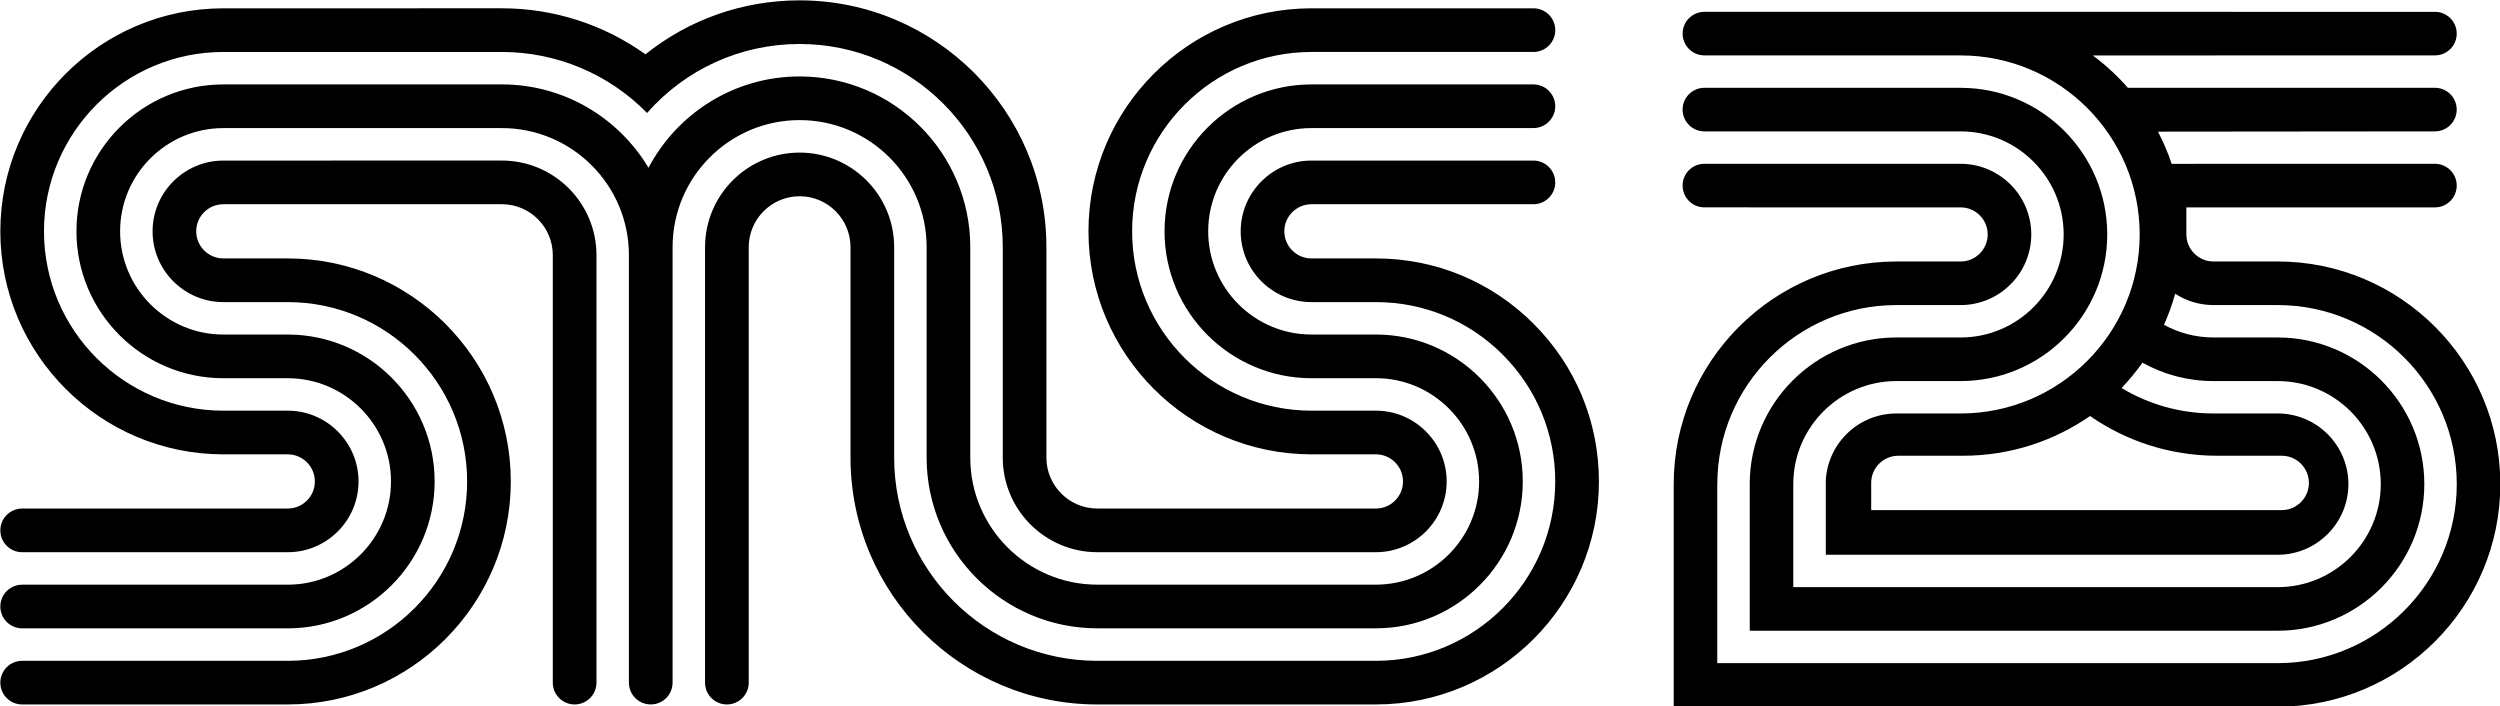 <svg class="sns-25-logo" viewBox="0 0 1190.55 336.37" xmlns="http://www.w3.org/2000/svg">
<path d="M730.32,154.18c-20.06-20.06-46.73-31.11-75.1-31.11l-30.68,0c-7.12,0-12.92-5.79-12.92-12.91
			c0-7.11,5.79-12.9,12.92-12.9l105.7,0c5.74,0,10.4-4.65,10.4-10.39c0-5.74-4.65-10.4-10.4-10.4l-105.7,0
			c-18.59,0-33.7,15.12-33.7,33.7c0,18.59,15.11,33.7,33.7,33.7l30.68,0c22.82,0,44.25,8.88,60.39,25.02
			c16.13,16.13,25.02,37.58,25.02,60.39c0,47.1-38.32,85.42-85.41,85.42l-132.66,0c-53.34,0-96.74-43.4-96.74-96.75l0-100.25
			c0-24.83-20.21-45.03-45.03-45.03c-24.83,0-45.03,20.2-45.03,45.03l0,207.39c0,5.74,4.66,10.39,10.4,10.39
			c5.74,0,10.4-4.65,10.4-10.39l0-207.39c0-13.37,10.87-24.24,24.24-24.24c13.37,0,24.23,10.87,24.23,24.24l0,100.25
			c0,64.8,52.73,117.53,117.54,117.53l132.66,0c58.56,0,106.21-47.64,106.21-106.2C761.43,200.91,750.38,174.24,730.32,154.18"></path>
<path d="M137.04,242.18l-126.49,0c-5.74,0-10.39,4.66-10.39,10.4c0,5.74,4.65,10.39,10.39,10.39l126.49,0
			c18.58,0,33.7-15.12,33.7-33.7c0-18.58-15.13-33.7-33.7-33.7l-30.68,0c-47.1,0-85.41-38.31-85.41-85.41
			c0-47.1,38.32-85.41,85.41-85.41l132.65,0c26.13,0,50.97,10.51,69.13,29.05c18.41-20.93,44.65-32.85,72.65-32.85
			c53.35,0,96.75,43.4,96.75,96.74l0,100.25c0,24.83,20.19,45.03,45.03,45.03l132.66,0c18.58,0,33.7-15.12,33.7-33.7
			c0-18.58-15.13-33.7-33.7-33.7l-30.68,0c-47.1,0-85.41-38.31-85.41-85.41c0-47.1,38.32-85.41,85.41-85.41l105.7,0
			c5.74,0,10.4-4.65,10.4-10.4c0-5.74-4.65-10.39-10.4-10.39l-105.7,0c-58.56,0-106.2,47.65-106.2,106.2
			c0,58.57,47.64,106.21,106.2,106.21l30.68,0c7.12,0,12.91,5.79,12.91,12.91c0,7.11-5.79,12.9-12.91,12.9l-132.66,0
			c-13.36,0-24.25-10.87-24.25-24.23l0-100.25c0-64.81-52.72-117.53-117.53-117.53c-27.07,0-52.77,9.15-73.41,25.7
			C287.62,11.73,263.8,3.95,239.01,3.95L106.36,3.96C47.8,3.96,0.16,51.6,0.16,110.16c0,58.57,47.64,106.21,106.2,106.21l30.68,0
			c7.11,0,12.9,5.79,12.9,12.91C149.94,236.39,144.15,242.18,137.04,242.18"></path>
<path d="M10.55,278.44c-5.74,0-10.39,4.65-10.39,10.4c0,5.73,4.65,10.39,10.39,10.39l126.49,0c38.57,0,69.94-31.38,69.94-69.96
			c0-38.57-31.37-69.95-69.94-69.95l-30.68,0c-27.1,0-49.16-22.06-49.16-49.17c0-27.1,22.06-49.15,49.16-49.15l132.65,0
			c33.36,0,60.49,27.12,60.49,60.48l0,203.6c0,5.74,4.65,10.39,10.4,10.39s10.4-4.65,10.4-10.39l0-207.39
			c0-33.35,27.12-60.5,60.49-60.5c33.35,0,60.49,27.15,60.49,60.5l0,100.25c0,44.81,36.47,81.28,81.28,81.28l132.66,0
			c38.57,0,69.96-31.38,69.96-69.96c0-38.57-31.38-69.95-69.96-69.95l-30.68,0c-27.11,0-49.17-22.05-49.17-49.17
			c0-27.1,22.06-49.15,49.17-49.15l105.7,0c5.74,0,10.4-4.65,10.4-10.39c0-5.74-4.65-10.4-10.4-10.4l-105.7,0
			c-38.57,0-69.96,31.38-69.96,69.95c0,38.58,31.38,69.96,69.96,69.96l30.68-0.01c27.11,0,49.17,22.06,49.17,49.16
			c0,27.11-22.06,49.16-49.17,49.16l-132.66,0c-33.35,0-60.49-27.14-60.49-60.49l0-100.25c0-44.83-36.47-81.28-81.28-81.28
			c-31.18,0-58.32,17.65-71.95,43.49h-0.01c-14.21-23.76-40.18-39.7-69.82-39.7l-132.65,0.01c-38.58,0-69.95,31.38-69.95,69.95
			c0,38.58,31.36,69.96,69.95,69.96l30.68,0c27.1,0,49.16,22.06,49.16,49.16c0,27.11-22.06,49.16-49.16,49.16"></path>
<path d="M239.01,76.46l-132.65,0.01c-18.58,0-33.7,15.12-33.7,33.7c0,18.58,15.12,33.7,33.7,33.7l30.68,0
			c47.1,0,85.41,38.31,85.41,85.41c0,47.1-38.31,85.42-85.41,85.42l-126.49,0c-5.74,0-10.39,4.64-10.39,10.39
			c0,5.74,4.65,10.39,10.39,10.39l126.49,0c58.56,0,106.21-47.64,106.21-106.2c0-58.56-47.64-106.21-106.21-106.21l-30.68,0
			c-7.12,0-12.92-5.79-12.92-12.91c0-7.11,5.8-12.9,12.92-12.9l132.65-0.01c13.37,0,24.24,10.87,24.24,24.24l0,203.6
			c0,5.74,4.65,10.39,10.4,10.39c5.74,0,10.4-4.65,10.4-10.39l0-203.6C284.05,96.66,263.85,76.46,239.01,76.46"></path>
<path d="M1084.7,124.52h-30.62c-7.1,0-12.89-5.77-12.89-12.89V98.76l118.38,0c5.73,0,10.37-4.65,10.37-10.38
			c0-5.73-4.64-10.37-10.37-10.37L1054.07,78c-0.54,0-10.81,0.02-19.86,0.05c-1.78-5.32-3.97-10.45-6.54-15.36l131.89-0.13
			c5.73,0,10.37-4.64,10.37-10.38c0-5.72-4.64-10.37-10.37-10.37h-146.22c-5-5.7-10.58-10.86-16.68-15.38
			c24.66-0.02,56.83-0.03,57.42-0.03l105.49-0.02c5.73,0,10.37-4.63,10.37-10.37c0-5.73-4.64-10.37-10.37-10.37l-96.64,0.01V5.63
			H894.06v0l-82.39,0c-5.73,0-10.37,4.64-10.37,10.37c0,5.74,4.64,10.37,10.37,10.37l82.39,0.01v0.01h31.46l8.18,0
			c47.01,0,85.26,38.24,85.26,85.25c0,47.02-38.24,85.26-85.26,85.26h-30.62c-18.54,0-33.64,15.09-33.64,33.64h0.04v33.64h62.05
			h26.92h70.88h35.64h19.74c18.54,0,33.64-15.09,33.64-33.64c0-18.55-15.1-33.64-33.64-33.64h-30.62
			c-15.99,0-30.95-4.43-43.76-12.12c3.6-3.77,6.92-7.8,9.94-12.07c10.02,5.57,21.55,8.76,33.81,8.76h30.62
			c27.05,0,49.07,22.02,49.07,49.07c0,27.06-22.02,49.07-49.07,49.07h-30.45h-24.92h-70.88h-4.19H854v-49.07h0
			c0-27.05,22.02-49.07,49.07-49.07h30.62c38.51,0,69.82-31.32,69.82-69.83c0-38.5-31.31-69.82-69.82-69.82l-122.03-0.01
			c-5.73,0-10.37,4.65-10.37,10.37c0,5.74,4.64,10.38,10.37,10.38l122.03,0.01c27.05,0,49.07,22.01,49.07,49.06
			c0,27.06-22.02,49.08-49.07,49.08h-30.62c-38.5,0-69.81,31.32-69.81,69.82h0.01v69.83h120.99h4.19h70.88h24.92h30.45
			c38.5,0,69.81-31.33,69.81-69.83c0-38.5-31.31-69.82-69.81-69.82h-30.62c-8.53,0-16.55-2.2-23.54-6.04
			c2.12-4.76,3.91-9.7,5.32-14.8c5.26,3.41,11.51,5.41,18.23,5.41h30.62c47.01,0,85.25,38.24,85.25,85.26
			c0,47.01-38.24,85.26-85.25,85.26h-19.74h-35.64h-70.88H817.79v-85.26h0.03c0-47.02,38.24-85.26,85.25-85.26h30.62
			c18.55,0,33.64-15.09,33.64-33.64c0-18.54-15.09-33.63-33.64-33.63L811.66,78c-5.73,0-10.37,4.64-10.37,10.37
			c0,5.73,4.64,10.38,10.37,10.38l122.03,0.01c7.1,0,12.89,5.78,12.89,12.88c0,7.11-5.79,12.89-12.89,12.89h-30.62
			c-58.46,0-106.01,47.55-106.01,106.01v106h161.38h70.88h55.37c58.46,0,106.01-47.55,106.01-106
			C1190.71,172.08,1143.15,124.52,1084.7,124.52z M1055.82,217.03h30.78c7.13,0,12.95,5.8,12.95,12.95
			c0,7.13-5.81,12.95-12.95,12.95h-19.84h-35.82h-71.25h-27.06H891.1v-12.95h-0.01c0-7.15,5.81-12.95,12.95-12.95h30.78
			c22.46,0,43.3-7,60.5-18.91C1012.52,210.03,1033.36,217.03,1055.82,217.03z"></path>
</svg>